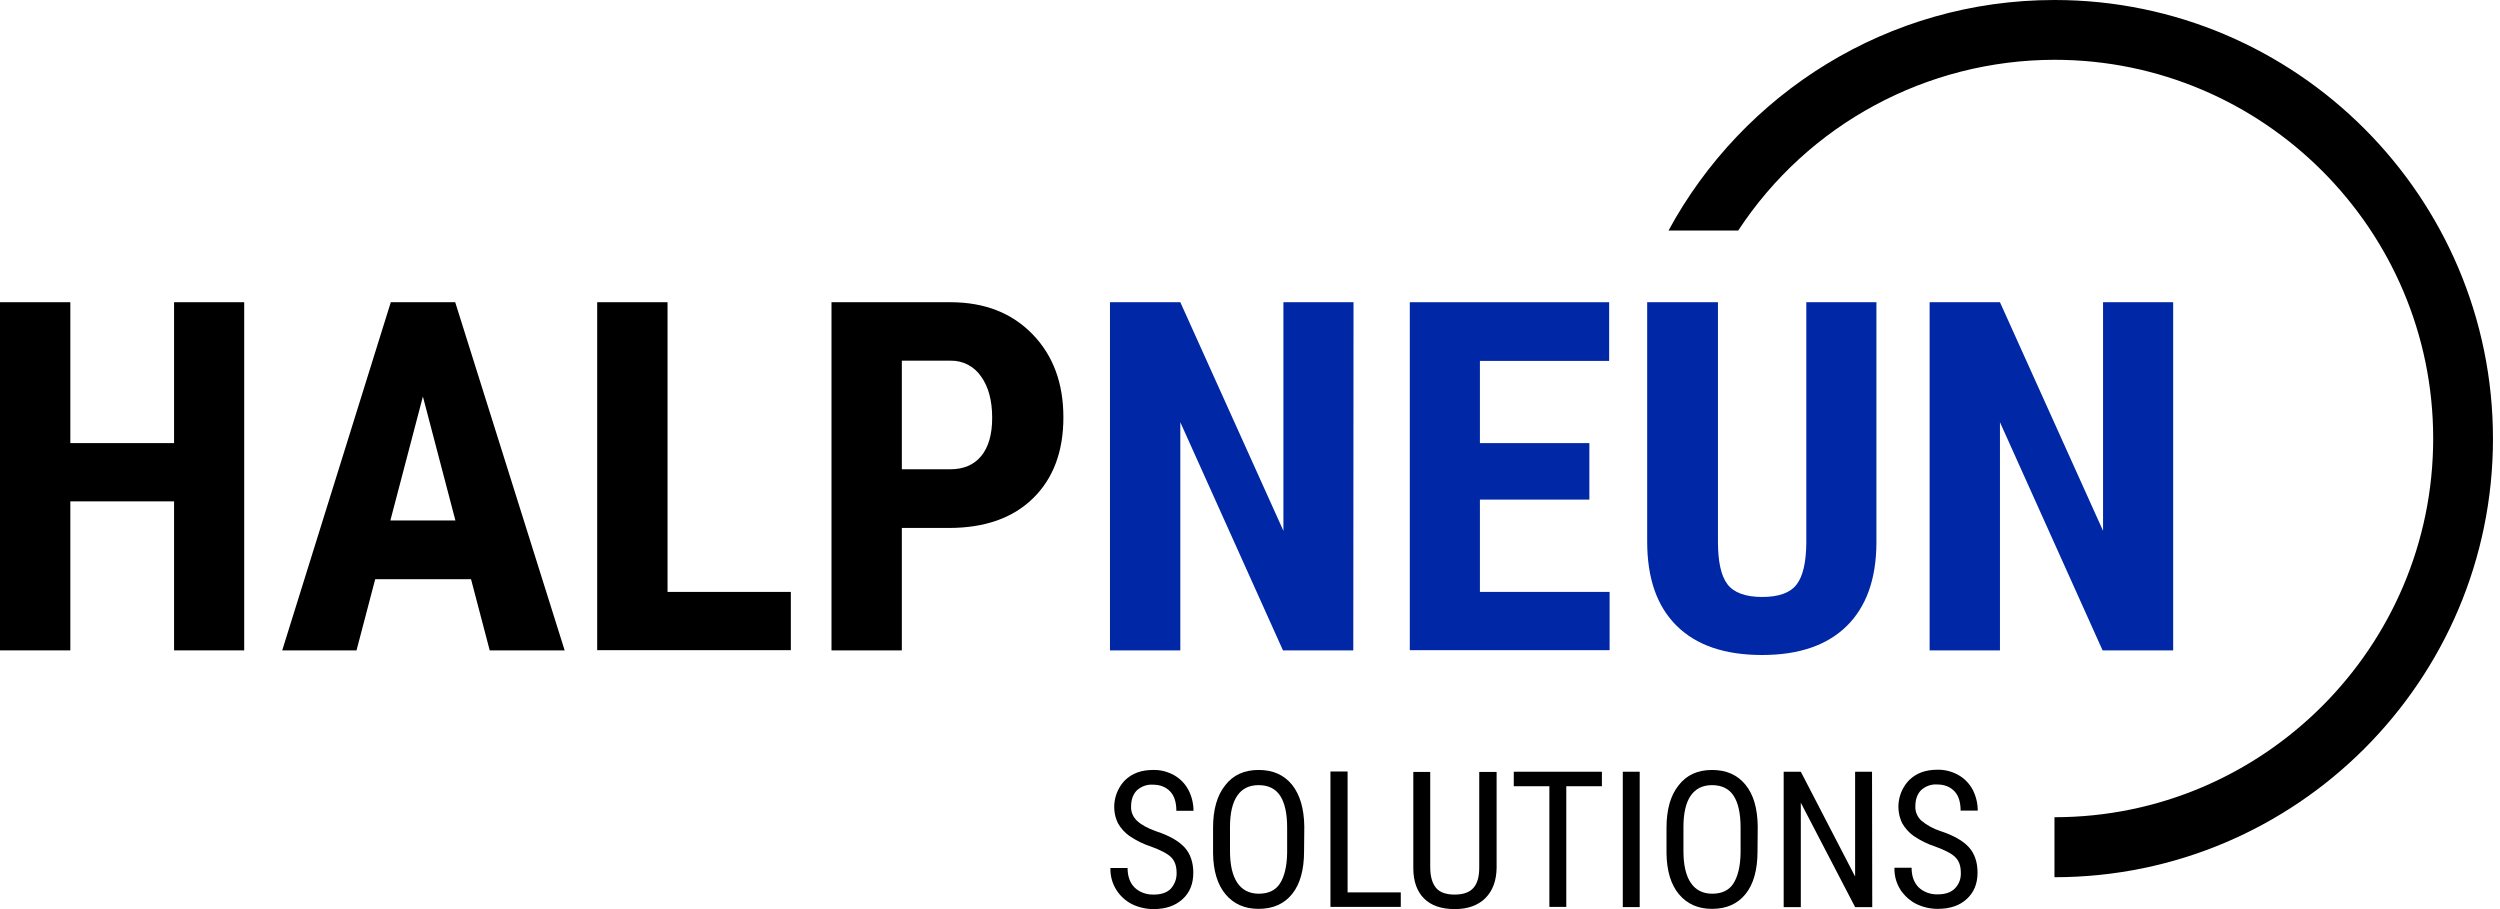<svg
  width="132"
  height="48"
  viewBox="0 0 132 48"
  fill="none"
  xmlns="http://www.w3.org/2000/svg"
>
  <path
    d="M62.124 46.085C62.124 45.725 62.031 45.458 61.834 45.261C61.636 45.064 61.288 44.89 60.789 44.704C60.383 44.576 59.988 44.379 59.629 44.135C59.385 43.961 59.176 43.729 59.025 43.462C58.665 42.708 58.816 41.803 59.397 41.199C59.779 40.828 60.267 40.654 60.882 40.654C61.276 40.642 61.66 40.746 61.996 40.932C62.321 41.118 62.576 41.385 62.75 41.71C62.925 42.046 63.017 42.429 63.017 42.812H62.112C62.112 42.371 62.008 42.023 61.787 41.791C61.567 41.559 61.265 41.431 60.87 41.431C60.557 41.408 60.255 41.524 60.023 41.733C59.826 41.942 59.721 42.22 59.721 42.592C59.71 42.882 59.837 43.16 60.046 43.346C60.267 43.555 60.592 43.729 61.044 43.892C61.752 44.124 62.251 44.414 62.553 44.75C62.855 45.087 63.006 45.539 63.006 46.085C63.006 46.665 62.82 47.13 62.437 47.478C62.054 47.826 61.544 48 60.905 48C60.511 48 60.104 47.907 59.756 47.733C59.42 47.559 59.13 47.292 58.932 46.967C58.723 46.63 58.619 46.236 58.63 45.83H59.536C59.536 46.271 59.663 46.619 59.907 46.862C60.174 47.118 60.545 47.245 60.917 47.234C61.311 47.234 61.613 47.13 61.81 46.932C62.031 46.688 62.135 46.387 62.124 46.085Z"
    fill="black"></path>
  <path
    d="M68.855 44.948C68.855 45.923 68.646 46.677 68.228 47.199C67.81 47.721 67.219 47.988 66.453 47.988C65.722 47.988 65.141 47.733 64.712 47.222C64.282 46.712 64.062 45.981 64.05 45.052V43.706C64.05 42.754 64.259 42 64.689 41.466C65.106 40.921 65.698 40.654 66.453 40.654C67.207 40.654 67.787 40.909 68.217 41.431C68.634 41.954 68.855 42.685 68.867 43.648L68.855 44.948ZM67.961 43.694C67.961 42.94 67.834 42.383 67.59 42.012C67.346 41.64 66.963 41.455 66.453 41.455C65.954 41.455 65.582 41.64 65.327 42.012C65.072 42.383 64.944 42.94 64.944 43.66V44.936C64.944 45.667 65.072 46.224 65.327 46.607C65.582 46.99 65.965 47.188 66.464 47.188C66.963 47.188 67.346 47.014 67.578 46.654C67.811 46.294 67.95 45.76 67.961 45.029V43.694Z"
    fill="black"></path>
  <path
    d="M71.153 47.118H73.961V47.884H70.248V40.735H71.153V47.118Z"
    fill="black"></path>
  <path
    d="M79.021 40.747V45.83C79.01 46.503 78.812 47.037 78.429 47.42C78.046 47.803 77.501 48 76.816 48C76.108 48 75.563 47.814 75.192 47.443C74.82 47.072 74.623 46.538 74.623 45.841V40.758H75.516V45.795C75.516 46.271 75.621 46.631 75.818 46.874C76.016 47.118 76.352 47.234 76.805 47.234C77.257 47.234 77.594 47.118 77.803 46.874C78.012 46.631 78.104 46.282 78.104 45.795V40.758H79.021V40.747Z"
    fill="black"></path>
  <path
    d="M84.58 41.513H82.7V47.884H81.807V41.513H79.927V40.747H84.58V41.513Z"
    fill="black"></path>
  <path d="M86.576 47.895H85.683V40.747H86.576V47.895Z" fill="black"
  ></path>
  <path
    d="M92.797 44.948C92.797 45.923 92.588 46.677 92.17 47.199C91.752 47.721 91.16 47.988 90.394 47.988C89.663 47.988 89.083 47.733 88.654 47.222C88.224 46.712 88.004 45.981 87.992 45.052V43.706C87.992 42.754 88.201 42 88.63 41.466C89.048 40.921 89.64 40.654 90.394 40.654C91.149 40.654 91.729 40.909 92.159 41.431C92.588 41.954 92.797 42.685 92.808 43.648L92.797 44.948ZM91.903 43.694C91.903 42.94 91.776 42.383 91.532 42.012C91.288 41.64 90.905 41.455 90.394 41.455C89.907 41.455 89.524 41.64 89.269 42.012C89.013 42.383 88.886 42.94 88.886 43.66V44.936C88.886 45.667 89.013 46.224 89.269 46.607C89.524 46.99 89.907 47.188 90.406 47.188C90.905 47.188 91.288 47.014 91.52 46.654C91.752 46.294 91.892 45.76 91.903 45.029V43.694Z"
    fill="black"></path>
  <path
    d="M98.855 47.895H97.95L95.083 42.383V47.895H94.178V40.747H95.083L97.95 46.282V40.747H98.843L98.855 47.895Z"
    fill="black"></path>
  <path
    d="M103.532 46.085C103.532 45.725 103.439 45.458 103.242 45.261C103.044 45.064 102.696 44.89 102.197 44.704C101.791 44.576 101.396 44.379 101.037 44.135C100.793 43.961 100.584 43.729 100.433 43.462C100.073 42.708 100.213 41.803 100.805 41.188C101.188 40.816 101.675 40.642 102.29 40.642C102.685 40.631 103.068 40.735 103.404 40.921C103.729 41.106 103.984 41.373 104.159 41.698C104.333 42.035 104.425 42.418 104.425 42.801H103.52C103.52 42.36 103.416 42.012 103.195 41.779C102.975 41.547 102.673 41.42 102.278 41.42C101.965 41.397 101.663 41.513 101.431 41.721C101.234 41.93 101.13 42.209 101.13 42.58C101.118 42.87 101.246 43.149 101.454 43.335C101.745 43.578 102.093 43.764 102.453 43.88C103.16 44.112 103.659 44.402 103.961 44.739C104.263 45.075 104.414 45.528 104.414 46.074C104.414 46.654 104.228 47.118 103.845 47.466C103.474 47.814 102.952 47.988 102.313 47.988C101.919 47.988 101.512 47.896 101.164 47.721C100.828 47.547 100.538 47.281 100.329 46.956C100.12 46.619 100.015 46.224 100.027 45.818H100.932C100.932 46.259 101.06 46.607 101.304 46.851C101.571 47.106 101.942 47.234 102.313 47.222C102.708 47.222 103.01 47.118 103.207 46.921C103.439 46.689 103.543 46.398 103.532 46.085Z"
    fill="black"></path>
  <path
    d="M108.476 0C99.679 0 92.019 4.932 88.097 12.174H91.776C95.466 6.545 101.745 3.168 108.476 3.157C119.501 3.157 128.472 12.128 128.472 23.153C128.472 34.178 119.501 43.149 108.476 43.149V46.317C121.242 46.317 131.629 35.93 131.629 23.164C131.629 10.399 121.242 0 108.476 0Z"
    fill="black"></path>
  <path
    d="M12.894 34.34H9.191V26.472H3.714V34.34H0V15.957H3.714V23.396H9.191V15.957H12.894V34.34Z"
    fill="black"></path>
  <path
    d="M24.87 30.58H19.811L18.824 34.34H14.901L20.634 15.957H24.035L29.814 34.34H25.857L24.87 30.58ZM20.611 27.482H24.046L22.329 20.936L20.611 27.482Z"
    fill="black"></path>
  <path
    d="M35.246 31.253H41.756V34.329H31.532V15.957H35.246V31.253Z"
    fill="black"></path>
  <path
    d="M47.617 27.876V34.34H43.903V15.957H50.17C51.992 15.957 53.431 16.526 54.522 17.652C55.613 18.778 56.147 20.24 56.147 22.039C56.147 23.837 55.613 25.265 54.545 26.309C53.478 27.354 51.992 27.876 50.101 27.876H47.617ZM47.617 24.778H50.17C50.878 24.778 51.424 24.546 51.807 24.081C52.19 23.617 52.387 22.944 52.387 22.062C52.387 21.145 52.19 20.414 51.795 19.869C51.435 19.346 50.843 19.033 50.205 19.044H47.617V24.778Z"
    fill="black"></path>
  <path
    d="M71.454 34.34H67.741L62.321 22.294V34.34H58.607V15.957H62.321L67.764 28.027V15.957H71.466L71.454 34.34Z"
    fill="#0028A6"></path>
  <path
    d="M83.919 26.379H78.139V31.253H84.987V34.329H74.437V15.957H84.963V19.056H78.139V23.396H83.919V26.379Z"
    fill="#0028A6"></path>
  <path
    d="M99.075 15.957V28.677C99.064 30.592 98.53 32.054 97.497 33.064C96.464 34.074 94.979 34.584 93.041 34.584C91.068 34.584 89.571 34.074 88.526 33.041C87.482 32.008 86.971 30.534 86.971 28.584V15.957H90.708V28.607C90.708 29.652 90.87 30.395 91.207 30.847C91.543 31.288 92.159 31.52 93.041 31.52C93.923 31.52 94.526 31.3 94.863 30.859C95.199 30.418 95.362 29.687 95.373 28.677V15.957H99.075Z"
    fill="#0028A6"></path>
  <path
    d="M114.731 34.34H111.017L105.598 22.294V34.34H101.884V15.957H105.598L111.041 28.027V15.957H114.743V34.34H114.731Z"
    fill="#0028A6"></path>
</svg>